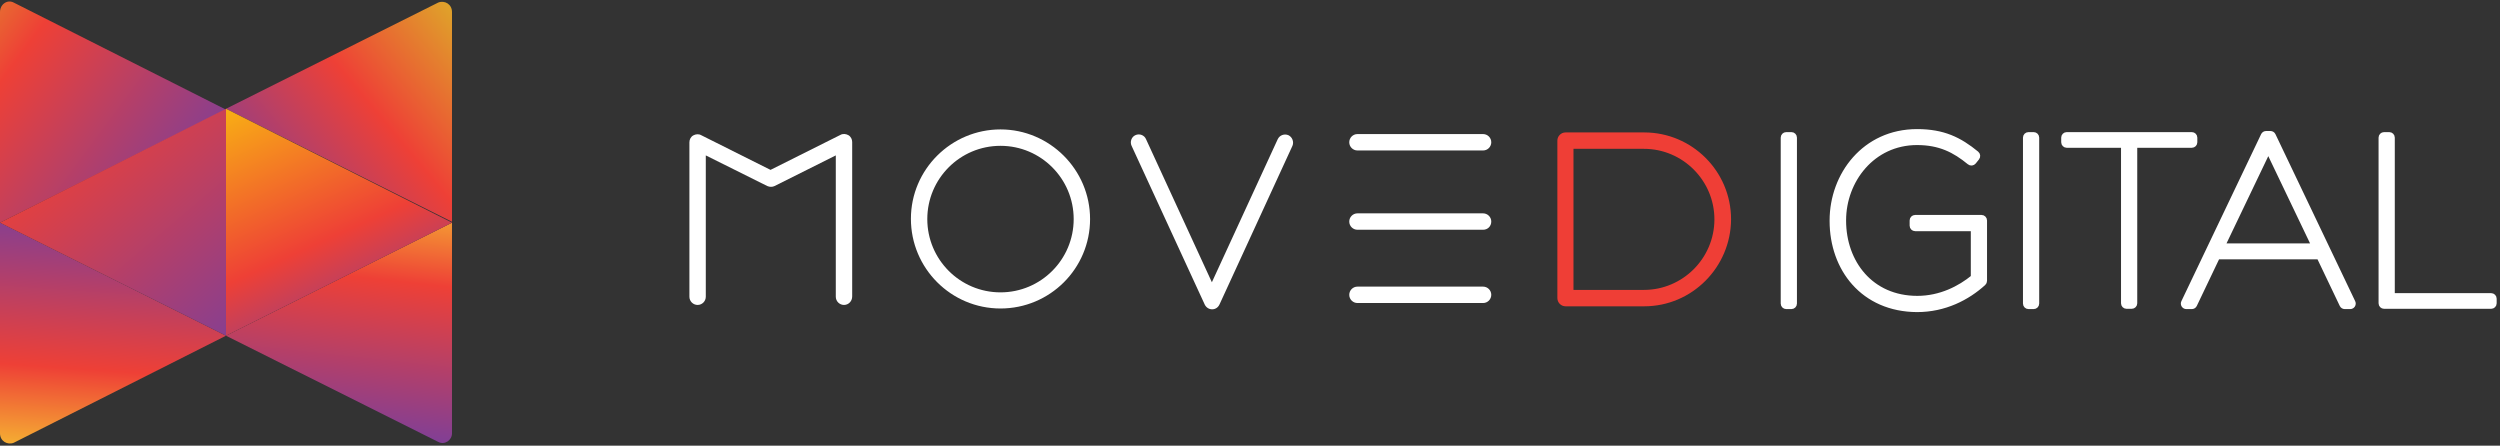 <svg width="589" height="105" viewBox="0 0 589 105" fill="none" xmlns="http://www.w3.org/2000/svg">
<rect x="0" y="0" width="589" height="105" fill="#333333" stroke="none"/>
<path fill-rule="evenodd" clip-rule="evenodd" d="M0 52.462V102.095C0 103.911 1.718 104.92 3.244 104.314L53.245 79.094L0 52.462Z" fill="url(#paint0_linear_3152_2)"/>
<path fill-rule="evenodd" clip-rule="evenodd" d="M0 2.831V52.464L53.245 25.832L3.244 0.612C1.718 -0.195 0 1.015 0 2.831Z" fill="url(#paint1_linear_3152_2)"/>
<path fill-rule="evenodd" clip-rule="evenodd" d="M53.245 25.621L106.49 52.253V2.822C106.49 1.006 104.773 -0.002 103.246 0.603L53.245 25.621Z" fill="url(#paint2_linear_3152_2)"/>
<path fill-rule="evenodd" clip-rule="evenodd" d="M106.49 102.095V52.462L53.245 79.094L103.246 104.113C104.773 104.92 106.49 103.709 106.49 102.095Z" fill="url(#paint3_linear_3152_2)"/>
<path fill-rule="evenodd" clip-rule="evenodd" d="M0 52.461L53.245 79.093V25.627L0 52.461Z" fill="url(#paint4_linear_3152_2)"/>
<path fill-rule="evenodd" clip-rule="evenodd" d="M53.245 25.627V79.093L106.49 52.461L53.245 25.627Z" fill="url(#paint5_linear_3152_2)"/>
<g clip-path="url(#clip0_3152_2)">
<path d="M420.838 31.774C420.479 31.774 420.188 32.065 420.188 32.424V71.522C420.188 71.881 420.479 72.172 420.838 72.172H422.06C422.419 72.172 422.71 71.881 422.71 71.522V32.424C422.71 32.065 422.419 31.774 422.06 31.774H420.838Z" fill="white" stroke="white" stroke-width="1.3" stroke-linejoin="round"/>
<path d="M465.744 37.145C465.966 36.867 465.923 36.463 465.648 36.237C461.632 32.941 457.823 31.065 451.659 31.065C439.327 31.065 431.705 41.221 431.705 51.941V52.069C431.705 57.649 433.503 62.834 436.914 66.641C440.333 70.457 445.337 72.847 451.656 72.88H451.659C458.159 72.88 463.521 70.091 467.283 66.656C467.418 66.532 467.495 66.358 467.495 66.176V51.941C467.495 51.582 467.204 51.291 466.845 51.291H451.209C450.85 51.291 450.559 51.582 450.559 51.941V53.164C450.559 53.523 450.85 53.814 451.209 53.814H464.972V65.356C461.778 67.983 457.185 70.356 451.723 70.356C446.21 70.356 441.868 68.226 438.897 64.89C435.92 61.545 434.292 56.954 434.292 52.005V51.876C434.292 42.558 441.09 33.525 451.659 33.525C457.006 33.525 460.532 35.314 464.051 38.208C464.185 38.318 464.358 38.37 464.532 38.352C464.705 38.334 464.863 38.247 464.972 38.111L465.744 37.145Z" fill="white" stroke="white" stroke-width="1.3" stroke-linejoin="round"/>
<path d="M477.913 31.774C477.554 31.774 477.263 32.065 477.263 32.424V71.522C477.263 71.881 477.554 72.172 477.913 72.172H479.135C479.494 72.172 479.785 71.881 479.785 71.522V32.424C479.785 32.065 479.494 31.774 479.135 31.774H477.913Z" fill="white" stroke="white" stroke-width="1.3" stroke-linejoin="round"/>
<path d="M486.271 33.519C486.271 33.878 486.562 34.169 486.921 34.169H500.363V71.457C500.363 71.816 500.654 72.107 501.013 72.107H502.235C502.594 72.107 502.885 71.816 502.885 71.457V34.169H516.391C516.75 34.169 517.041 33.878 517.041 33.519V32.424C517.041 32.065 516.75 31.774 516.391 31.774H486.921C486.562 31.774 486.271 32.065 486.271 32.424V33.519Z" fill="white" stroke="white" stroke-width="1.3" stroke-linejoin="round"/>
<path d="M533.893 31.516C533.642 31.516 533.414 31.66 533.306 31.886L514.517 71.242C514.421 71.443 514.435 71.68 514.554 71.868C514.673 72.057 514.881 72.172 515.104 72.172H516.391C516.641 72.172 516.87 72.028 516.977 71.802L522.399 60.449H546.416L551.838 71.802C551.946 72.028 552.174 72.172 552.424 72.172H553.711C553.935 72.172 554.142 72.057 554.261 71.868C554.38 71.68 554.394 71.443 554.298 71.242L535.509 31.886C535.401 31.66 535.173 31.516 534.922 31.516H533.893ZM523.536 57.989L534.408 35.282L545.28 57.989H523.536Z" fill="white" stroke="white" stroke-width="1.3" stroke-linejoin="round"/>
<path d="M561.69 31.774C561.331 31.774 561.04 32.065 561.04 32.424V71.457C561.04 71.816 561.331 72.107 561.69 72.107H586.914C587.273 72.107 587.564 71.816 587.564 71.457V70.362C587.564 70.003 587.273 69.712 586.914 69.712H563.563V32.424C563.563 32.065 563.272 31.774 562.913 31.774H561.69Z" fill="white" stroke="white" stroke-width="1.3" stroke-linejoin="round"/>
<g style="mix-blend-mode:luminosity">
<path d="M387.378 72.166H368.847C367.817 72.166 366.917 71.328 366.917 70.233V33.132C366.917 32.102 367.753 31.2 368.847 31.2H387.378C398.639 31.2 407.84 40.346 407.84 51.683C407.776 62.955 398.639 72.166 387.378 72.166ZM370.713 68.301H387.314C396.451 68.301 403.915 60.829 403.915 51.683C403.915 42.536 396.451 35.065 387.314 35.065H370.713V68.301Z" fill="#EF3E36"/>
</g>
<path d="M198.844 71.844C197.814 71.844 196.914 71.006 196.914 69.911V36.611L182.5 43.825C181.985 44.082 181.342 44.082 180.763 43.825L166.285 36.611V69.911C166.285 70.942 165.449 71.844 164.355 71.844C163.325 71.844 162.424 71.006 162.424 69.911V33.519C162.424 32.875 162.746 32.23 163.325 31.908C163.904 31.586 164.612 31.522 165.191 31.844L181.535 40.024L198.007 31.78C198.587 31.458 199.294 31.522 199.874 31.844C200.453 32.166 200.774 32.81 200.774 33.454V69.847C200.774 70.942 199.938 71.844 198.844 71.844Z" fill="white"/>
<path d="M235.716 72.681C224.069 72.681 214.61 63.213 214.61 51.554C214.61 39.896 224.134 30.491 235.716 30.491C247.298 30.491 256.821 39.96 256.821 51.618C256.821 63.277 247.362 72.681 235.716 72.681ZM235.716 34.356C226.193 34.356 218.471 42.086 218.471 51.618C218.471 61.151 226.193 68.881 235.716 68.881C245.239 68.881 252.96 61.151 252.96 51.618C252.96 42.086 245.239 34.356 235.716 34.356Z" fill="white"/>
<path d="M285.583 72.874C284.811 72.874 284.168 72.423 283.846 71.779L266.602 34.356C266.151 33.39 266.602 32.23 267.502 31.844C268.468 31.393 269.626 31.844 270.012 32.81L285.519 66.498L301.026 32.81C301.477 31.844 302.571 31.458 303.536 31.844C304.501 32.295 304.887 33.454 304.501 34.356L287.321 71.715C286.999 72.423 286.356 72.874 285.583 72.874Z" fill="white"/>
<path d="M349.414 35.451H319.815C318.786 35.451 317.885 34.614 317.885 33.519C317.885 32.488 318.721 31.587 319.815 31.587H349.414C350.444 31.587 351.344 32.424 351.344 33.519C351.344 34.549 350.508 35.451 349.414 35.451Z" fill="white"/>
<path d="M349.414 54.131H319.815C318.786 54.131 317.885 53.293 317.885 52.198C317.885 51.168 318.721 50.266 319.815 50.266H349.414C350.444 50.266 351.344 51.103 351.344 52.198C351.344 53.293 350.508 54.131 349.414 54.131Z" fill="white"/>
<path d="M349.414 71.393H319.815C318.786 71.393 317.885 70.555 317.885 69.46C317.885 68.43 318.721 67.528 319.815 67.528H349.414C350.444 67.528 351.344 68.365 351.344 69.46C351.344 70.491 350.508 71.393 349.414 71.393Z" fill="white"/>
</g>
<defs>
<linearGradient id="paint0_linear_3152_2" x1="19.504" y1="164.423" x2="27.349" y2="50.786" gradientUnits="userSpaceOnUse">
<stop stop-color="#FFF100"/>
<stop offset="0.419" stop-color="#F9EC31"/>
<stop offset="0.678" stop-color="#EE4036"/>
<stop offset="1" stop-color="#7F3F97"/>
</linearGradient>
<linearGradient id="paint1_linear_3152_2" x1="-89.423" y1="-43.456" x2="39.978" y2="52.612" gradientUnits="userSpaceOnUse">
<stop stop-color="#F9EC31"/>
<stop offset="0.419" stop-color="#D6DE23"/>
<stop offset="0.678" stop-color="#EE4036"/>
<stop offset="1" stop-color="#7F3F97"/>
</linearGradient>
<linearGradient id="paint2_linear_3152_2" x1="155.868" y1="-20.949" x2="63.107" y2="56.402" gradientUnits="userSpaceOnUse">
<stop stop-color="#FFF100"/>
<stop offset="0.287" stop-color="#D6DE23"/>
<stop offset="0.678" stop-color="#EE4036"/>
<stop offset="1" stop-color="#7F3F97"/>
</linearGradient>
<linearGradient id="paint3_linear_3152_2" x1="91.714" y1="-13.093" x2="79.234" y2="102.357" gradientUnits="userSpaceOnUse">
<stop stop-color="#FFF100"/>
<stop offset="0.419" stop-color="#F9EC31"/>
<stop offset="0.678" stop-color="#EE4036"/>
<stop offset="1" stop-color="#7F3F97"/>
</linearGradient>
<linearGradient id="paint4_linear_3152_2" x1="-16.931" y1="-12.627" x2="61.327" y2="79.448" gradientUnits="userSpaceOnUse">
<stop stop-color="#FFF100"/>
<stop offset="0.44" stop-color="#EE4036"/>
<stop offset="1" stop-color="#7F3F97"/>
</linearGradient>
<linearGradient id="paint5_linear_3152_2" x1="23.394" y1="-60.334" x2="87.975" y2="82.529" gradientUnits="userSpaceOnUse">
<stop offset="0.433" stop-color="#FFF100"/>
<stop offset="0.819" stop-color="#EE4036"/>
<stop offset="1" stop-color="#7F3F97"/>
</linearGradient>
<clipPath id="clip0_3152_2">
<rect width="425.968" height="56.747" fill="white" transform="translate(162.49 24.05)"/>
</clipPath>
</defs>
</svg>
